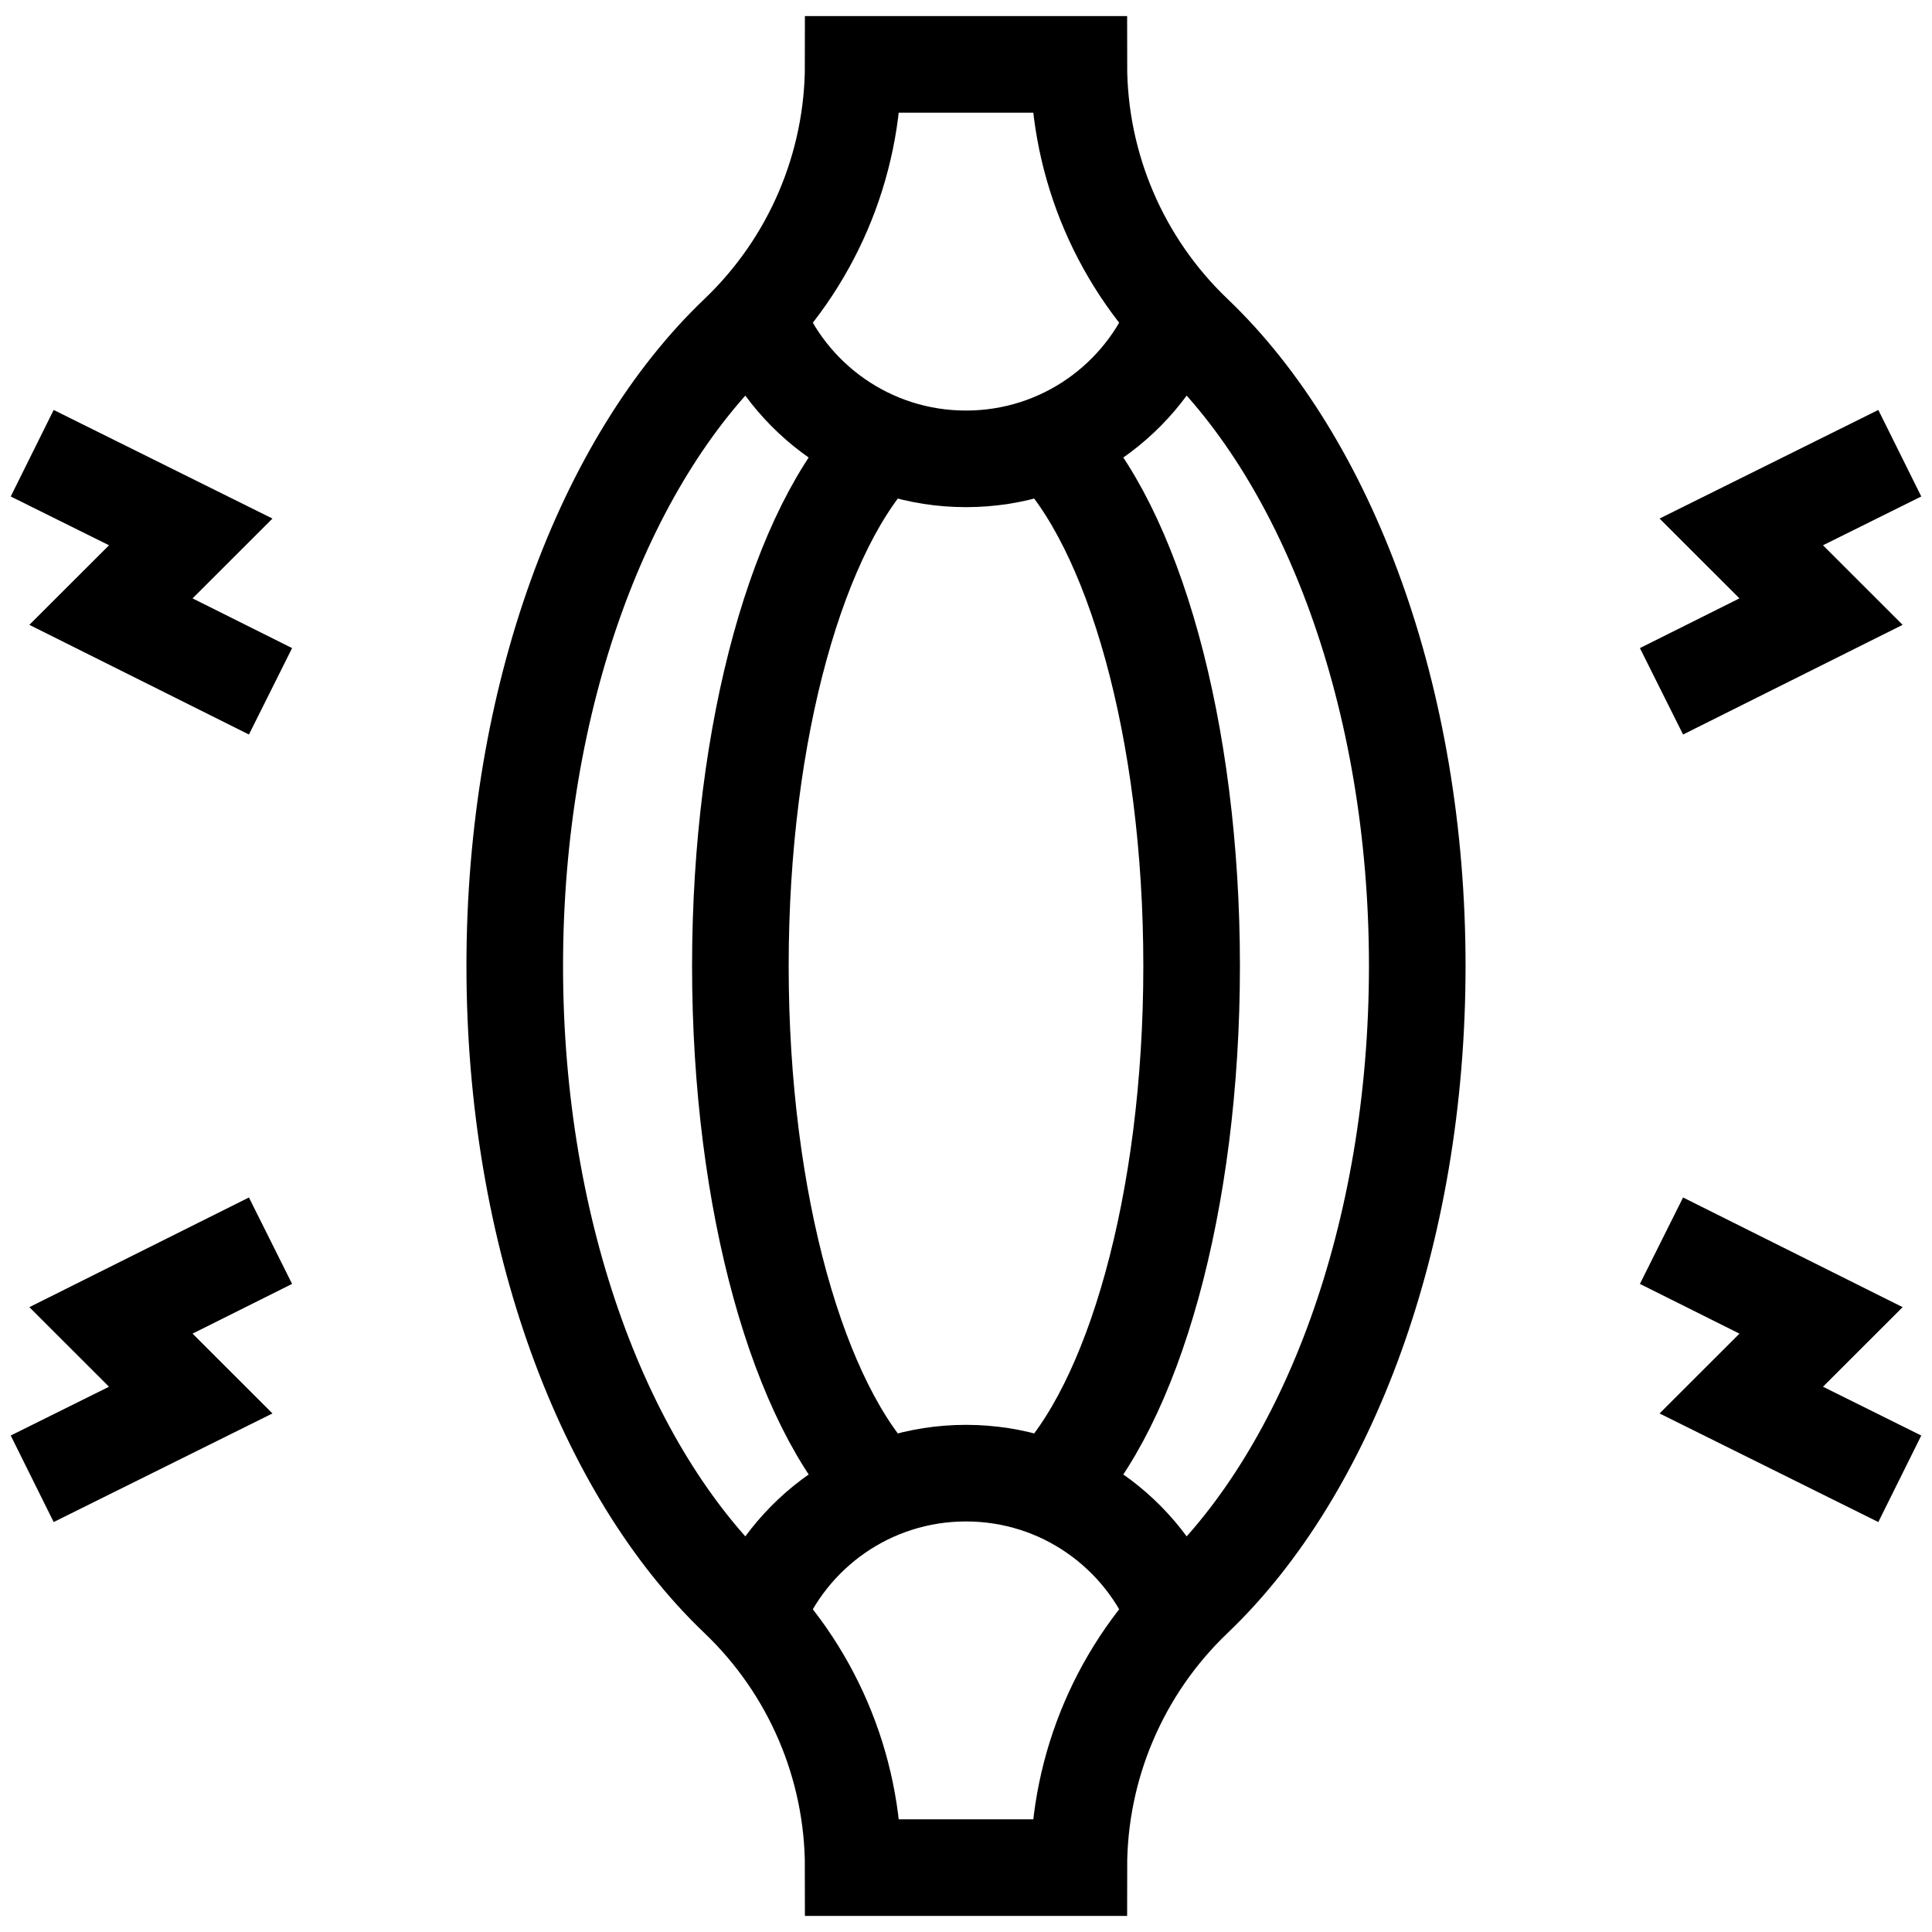 <svg width="60" height="60" viewBox="0 0 60 60" fill="none" xmlns="http://www.w3.org/2000/svg">
<path d="M23.472 50.203C24.491 47.596 27.029 45.75 30 45.75C32.971 45.75 35.509 47.596 36.528 50.203M36.528 9.797C35.509 12.404 32.971 14.25 30 14.25C27.029 14.25 24.491 12.404 23.472 9.797M27.395 46.249C24.815 43.668 22.993 37.365 22.993 30C22.993 22.635 24.815 16.332 27.395 13.751M32.605 13.751C35.185 16.332 37.007 22.635 37.007 30C37.007 37.365 35.185 43.667 32.605 46.249M59 14.075L54.077 16.519L56.554 18.994L51.599 21.469M59 45.925L54.077 43.481L56.554 41.006L51.599 38.531M1 14.075L5.924 16.519L3.446 18.994L8.401 21.469M1 45.925L5.924 43.481L3.446 41.006L8.401 38.531M44.014 30C44.014 21.634 41.232 14.322 37.088 10.37C34.798 8.187 33.504 5.163 33.504 2H26.497C26.497 5.162 25.201 8.187 22.912 10.37C18.768 14.322 15.986 21.634 15.986 30C15.986 38.366 18.768 45.677 22.912 49.63C25.201 51.813 26.497 54.838 26.497 58H33.504C33.504 54.838 34.798 51.813 37.088 49.63C41.232 45.677 44.014 38.366 44.014 30Z" stroke="black" stroke-width="3" stroke-miterlimit="10"/>
</svg>
